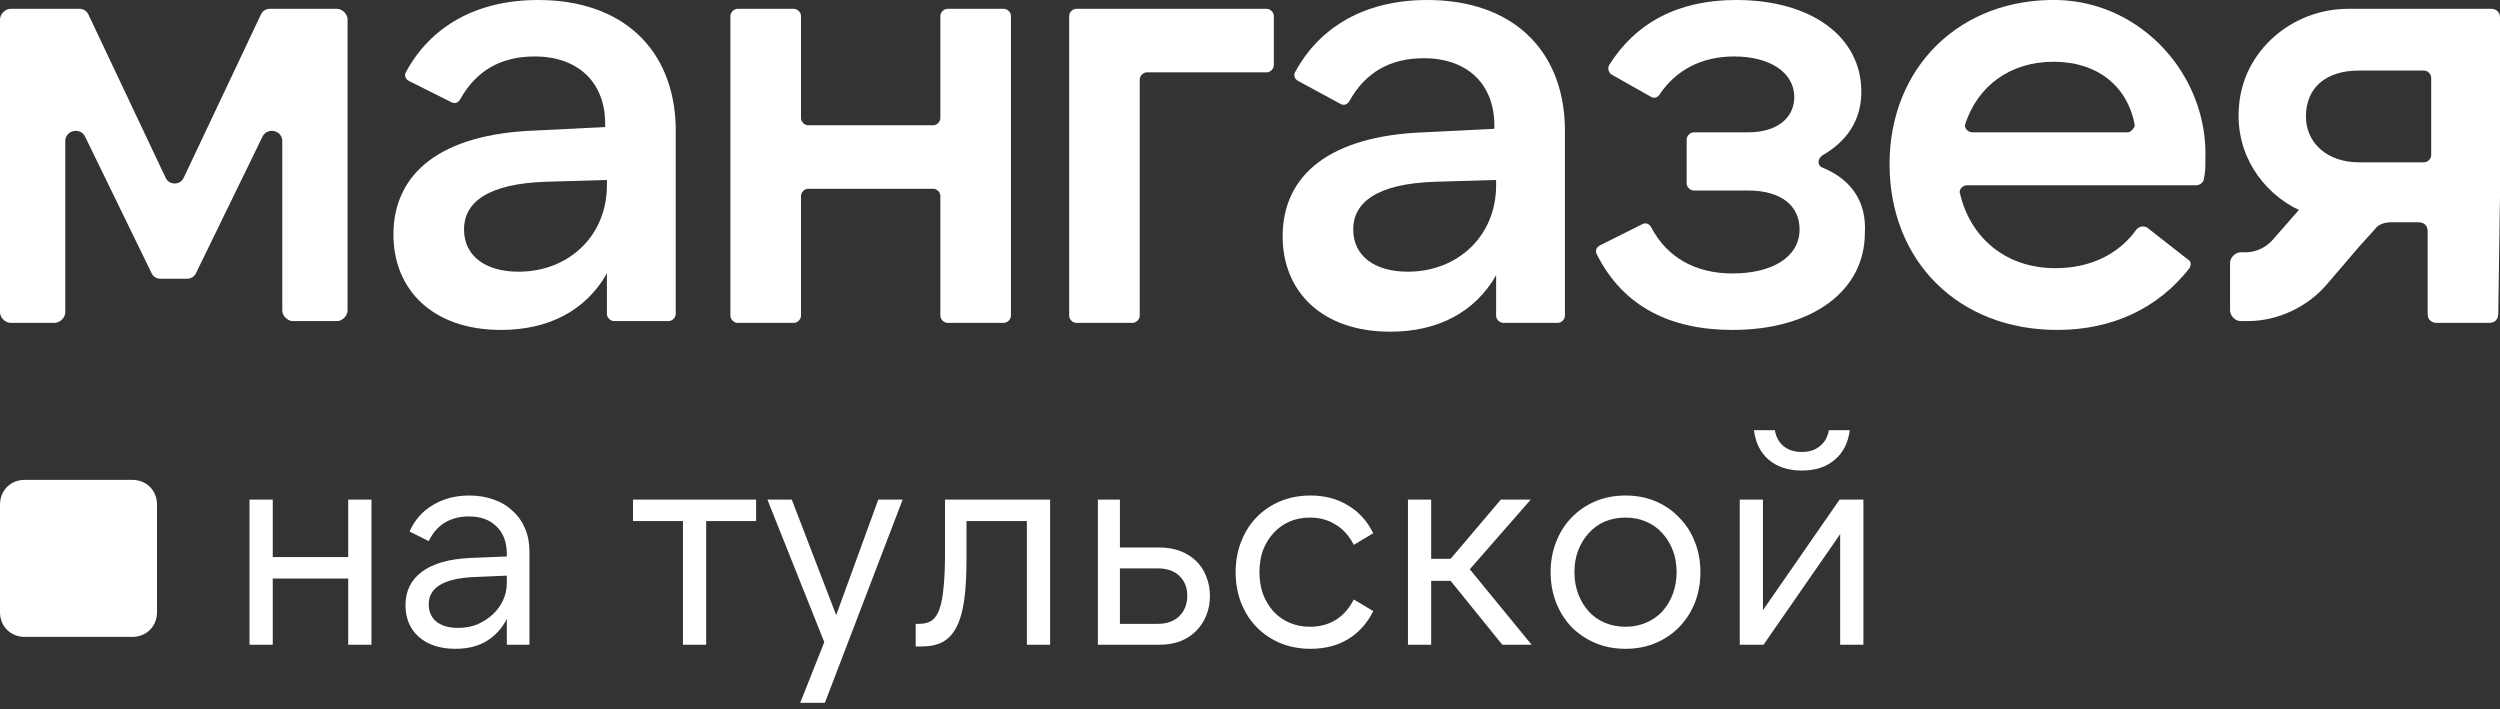 <svg width="296" height="84" viewBox="0 0 296 84" fill="none" xmlns="http://www.w3.org/2000/svg">
<rect x="0" y="0" width="296" height="84" fill="#333333" stroke="none"/>
<g clip-path="url(#clip0_4225_247)">
<path d="M39.898 1.044H31.96C31.543 1.044 31.125 1.253 30.916 1.671L21.725 21.098C21.307 21.933 20.054 21.933 19.636 21.098L10.445 1.671C10.236 1.253 9.818 1.044 9.4 1.044H1.253C0.627 1.044 0 1.671 0 2.297V36.973C0 37.6 0.627 38.227 1.253 38.227H6.476C7.102 38.227 7.729 37.6 7.729 36.973V16.711C7.729 15.457 9.4 15.04 10.027 16.084L17.965 32.378C18.174 32.795 18.591 33.004 19.009 33.004H22.143C22.56 33.004 22.978 32.795 23.187 32.378L31.125 16.084C31.752 15.04 33.423 15.457 33.423 16.711V36.764C33.423 37.391 34.049 38.018 34.676 38.018H39.898C40.525 38.018 41.152 37.391 41.152 36.764V2.297C41.152 1.671 40.525 1.044 39.898 1.044Z" fill="white"/>
<path d="M63.712 0C56.401 0 50.97 3.133 48.045 8.565C47.836 8.982 48.045 9.4 48.463 9.609L53.476 12.116C53.894 12.325 54.312 12.116 54.521 11.698C56.401 8.356 59.325 6.685 63.294 6.685C68.517 6.685 71.65 9.818 71.65 14.622V15.04L63.294 15.458C52.223 15.876 46.583 20.471 46.583 27.783C46.583 34.258 51.179 39.063 59.325 39.063C64.966 39.063 69.352 36.765 71.859 32.378V37.183C71.859 37.601 72.277 38.018 72.695 38.018H79.17C79.588 38.018 80.006 37.601 80.006 37.183V15.04C79.797 5.849 73.739 0 63.712 0ZM71.859 21.934C71.859 27.991 67.263 32.169 61.414 32.169C57.445 32.169 54.939 30.289 54.939 27.156C54.939 24.023 57.654 21.725 64.757 21.516L71.859 21.307V21.934Z" fill="white"/>
<path d="M118.859 1.044H112.175C111.757 1.044 111.339 1.462 111.339 1.88V13.995C111.339 14.413 110.922 14.831 110.504 14.831H95.672C95.255 14.831 94.837 14.413 94.837 13.995V1.88C94.837 1.462 94.419 1.044 94.001 1.044H87.317C86.899 1.044 86.481 1.462 86.481 1.88V37.391C86.481 37.809 86.899 38.227 87.317 38.227H94.001C94.419 38.227 94.837 37.809 94.837 37.391V23.186C94.837 22.769 95.255 22.351 95.672 22.351H110.504C110.922 22.351 111.339 22.769 111.339 23.186V37.391C111.339 37.809 111.757 38.227 112.175 38.227H118.859C119.277 38.227 119.695 37.809 119.695 37.391V1.88C119.695 1.462 119.277 1.044 118.859 1.044Z" fill="white"/>
<path d="M149.985 1.044H127.424C127.006 1.044 126.589 1.462 126.589 1.88V37.391C126.589 37.809 127.006 38.227 127.424 38.227H134.109C134.527 38.227 134.944 37.809 134.944 37.391V9.4C134.944 8.982 135.362 8.564 135.78 8.564H149.985C150.402 8.564 150.82 8.146 150.82 7.728V1.88C150.82 1.462 150.402 1.044 149.985 1.044Z" fill="white"/>
<path d="M168.993 0C161.682 0 156.251 3.133 153.327 8.565C153.118 8.982 153.327 9.4 153.744 9.609L158.758 12.325C159.175 12.534 159.593 12.325 159.802 11.907C161.682 8.565 164.607 6.893 168.576 6.893C173.798 6.893 176.931 10.027 176.931 14.831V15.249L168.576 15.667C157.504 16.085 151.864 20.68 151.864 27.991C151.864 34.467 156.46 39.272 164.607 39.272C170.247 39.272 174.634 36.974 177.14 32.587V37.392C177.14 37.809 177.558 38.227 177.976 38.227H184.451C184.869 38.227 185.287 37.809 185.287 37.392V15.04C185.078 5.849 179.02 0 168.993 0ZM177.14 21.934C177.14 27.991 172.545 32.169 166.696 32.169C162.727 32.169 160.22 30.289 160.22 27.156C160.22 24.023 162.936 21.725 170.038 21.516L177.14 21.307V21.934Z" fill="white"/>
<path d="M215.785 19.845C215.159 19.636 215.159 18.8 215.785 18.383C218.71 16.711 220.381 14.205 220.381 10.862C220.381 4.387 214.532 0 205.55 0C198.656 0 193.643 2.716 190.51 7.729C190.301 8.147 190.51 8.565 190.718 8.773L195.523 11.489C195.941 11.698 196.359 11.489 196.567 11.071C198.447 8.356 201.372 6.685 205.341 6.685C209.519 6.685 212.443 8.565 212.443 11.489C212.443 13.996 210.354 15.667 207.012 15.667H200.536C200.119 15.667 199.701 16.085 199.701 16.503V21.725C199.701 22.143 200.119 22.56 200.536 22.56H207.012C210.981 22.56 213.07 24.44 213.07 27.156C213.07 30.498 209.728 32.378 205.132 32.378C200.745 32.378 197.403 30.498 195.523 26.947C195.314 26.529 194.896 26.32 194.478 26.529L189.465 29.036C189.047 29.245 188.838 29.663 189.047 30.081C192.181 36.347 197.821 39.063 205.132 39.063C214.532 39.063 220.799 34.467 220.799 27.574C221.008 24.023 219.337 21.307 215.785 19.845Z" fill="white"/>
<path d="M243.568 2.03229e-05C232.079 -0.209 223.724 7.938 223.724 19.427C223.724 30.916 231.87 39.063 243.568 39.063C250.044 39.063 255.475 36.556 259.235 31.752C259.444 31.334 259.444 30.916 259.026 30.707L254.222 26.947C253.804 26.738 253.386 26.738 252.969 27.156C250.88 30.081 247.537 31.752 243.359 31.752C237.511 31.752 233.333 28.2 232.079 22.978C231.87 22.56 232.288 21.934 232.915 21.934H260.071C260.489 21.934 260.906 21.516 260.906 21.307C261.115 20.471 261.115 19.845 261.115 19.009C261.533 8.982 253.595 0.209 243.568 2.03229e-05ZM251.924 15.667H233.542C232.915 15.667 232.497 15.04 232.706 14.623C234.168 10.236 237.928 7.311 243.151 7.311C248.373 7.311 251.924 10.236 252.76 14.831C252.76 15.04 252.342 15.667 251.924 15.667Z" fill="white"/>
<path d="M296 23.186V2.088C296 1.462 295.582 1.044 294.955 1.044H278.035C271.35 1.044 265.501 6.057 265.084 12.742C264.666 18.173 267.799 22.769 272.186 24.858L269.261 28.2C268.426 29.244 267.172 29.871 265.919 29.871H265.292C264.666 29.871 264.039 30.498 264.039 31.124V36.764C264.039 37.391 264.666 38.018 265.292 38.018C265.292 38.018 265.919 38.018 266.128 38.018C269.679 38.018 273.23 36.347 275.528 33.631L279.288 29.244L281.168 27.155C281.586 26.529 282.422 26.32 283.048 26.32H286.391C287.017 26.32 287.435 26.738 287.435 27.364V37.182C287.435 37.809 287.853 38.227 288.479 38.227H294.746C295.373 38.227 295.791 37.809 295.791 37.182L296 23.186ZM287.853 18.382C287.853 18.8 287.435 19.218 287.017 19.218H279.288C275.528 19.218 273.021 16.92 273.021 13.786C273.021 10.444 275.319 8.355 279.288 8.355H287.017C287.435 8.355 287.853 8.773 287.853 9.191V18.382Z" fill="white"/>
<path d="M43.98 59.15V76.337H41.23V68.5H32.293V76.337H29.543V59.15H32.293V65.956H41.23V59.15H43.98ZM60.007 68.156L55.985 68.328C52.502 68.511 50.76 69.588 50.76 71.559C50.76 72.43 51.07 73.117 51.688 73.621C52.307 74.103 53.166 74.343 54.267 74.343C55.069 74.343 55.813 74.206 56.501 73.931C57.188 73.633 57.795 73.243 58.322 72.762C58.85 72.281 59.262 71.719 59.56 71.078C59.858 70.436 60.007 69.749 60.007 69.015V68.156ZM60.007 76.337V73.278C59.457 74.378 58.666 75.248 57.635 75.89C56.627 76.509 55.389 76.818 53.923 76.818C52.112 76.818 50.669 76.348 49.592 75.409C48.538 74.469 48.011 73.22 48.011 71.662C48.011 69.989 48.652 68.672 49.935 67.709C51.242 66.724 53.166 66.174 55.71 66.059L60.007 65.888V65.612C60.007 64.215 59.606 63.126 58.804 62.347C58.002 61.545 56.902 61.144 55.504 61.144C54.45 61.144 53.51 61.385 52.685 61.866C51.883 62.347 51.242 63.08 50.76 64.066L48.492 62.931C49.088 61.579 50.004 60.537 51.242 59.803C52.479 59.047 53.923 58.669 55.573 58.669C56.627 58.669 57.589 58.83 58.46 59.15C59.331 59.448 60.075 59.895 60.694 60.491C61.336 61.064 61.829 61.763 62.172 62.588C62.516 63.39 62.688 64.295 62.688 65.303V76.337H60.007ZM89.523 59.15V61.694H83.61V76.337H80.861V61.694H74.948V59.15H89.523ZM97.596 76.028L90.859 59.15H93.746L99.005 72.831L103.989 59.15H106.877L97.665 83.212H94.743L97.596 76.028ZM108.418 73.862H108.831C109.427 73.862 109.919 73.736 110.309 73.484C110.699 73.209 111.008 72.751 111.237 72.109C111.466 71.467 111.627 70.608 111.718 69.531C111.833 68.454 111.89 67.113 111.89 65.509V59.15H124.333V76.337H121.583V61.694H114.434V66.231C114.434 68.156 114.342 69.772 114.159 71.078C113.975 72.384 113.666 73.45 113.231 74.275C112.818 75.077 112.268 75.661 111.581 76.028C110.916 76.371 110.091 76.543 109.106 76.543H108.418V73.862ZM132.599 73.862H137.068C138.168 73.862 139.027 73.553 139.646 72.934C140.264 72.315 140.574 71.513 140.574 70.528C140.574 69.565 140.264 68.786 139.646 68.191C139.027 67.595 138.168 67.297 137.068 67.297H132.599V73.862ZM137.308 76.337H129.987V59.15H132.599V64.822H137.274C138.168 64.822 138.981 64.959 139.714 65.234C140.448 65.509 141.078 65.899 141.605 66.403C142.132 66.907 142.533 67.514 142.808 68.225C143.106 68.935 143.255 69.714 143.255 70.562C143.255 71.41 143.106 72.189 142.808 72.9C142.533 73.587 142.132 74.194 141.605 74.721C141.101 75.225 140.482 75.626 139.749 75.924C139.016 76.199 138.202 76.337 137.308 76.337ZM155.168 76.818C153.862 76.818 152.659 76.589 151.559 76.131C150.482 75.672 149.554 75.042 148.774 74.24C147.995 73.438 147.388 72.487 146.953 71.387C146.517 70.264 146.3 69.05 146.3 67.744C146.3 66.437 146.517 65.234 146.953 64.134C147.388 63.012 147.995 62.049 148.774 61.247C149.554 60.445 150.482 59.815 151.559 59.357C152.659 58.898 153.862 58.669 155.168 58.669C156.864 58.669 158.342 59.059 159.602 59.838C160.885 60.594 161.882 61.694 162.592 63.138L160.289 64.513C159.74 63.435 159.018 62.633 158.124 62.106C157.253 61.556 156.245 61.282 155.099 61.282C154.205 61.282 153.392 61.442 152.659 61.763C151.925 62.084 151.295 62.542 150.768 63.138C150.241 63.711 149.829 64.386 149.531 65.166C149.256 65.945 149.118 66.804 149.118 67.744C149.118 68.66 149.256 69.52 149.531 70.322C149.829 71.101 150.241 71.788 150.768 72.384C151.295 72.957 151.925 73.404 152.659 73.725C153.392 74.045 154.205 74.206 155.099 74.206C156.245 74.206 157.253 73.942 158.124 73.415C159.018 72.865 159.74 72.052 160.289 70.975L162.592 72.35C161.882 73.793 160.885 74.905 159.602 75.684C158.342 76.44 156.864 76.818 155.168 76.818ZM171.755 68.775H169.452V76.337H166.702V59.15H169.452V66.162H171.755L177.702 59.15H181.242L174.024 67.4L181.345 76.337H177.874L171.755 68.775ZM192.461 76.818C191.155 76.818 189.964 76.589 188.887 76.131C187.81 75.672 186.87 75.042 186.068 74.24C185.289 73.415 184.682 72.453 184.246 71.353C183.811 70.23 183.593 69.027 183.593 67.744C183.593 66.46 183.811 65.269 184.246 64.169C184.682 63.046 185.289 62.084 186.068 61.282C186.87 60.456 187.81 59.815 188.887 59.357C189.964 58.898 191.155 58.669 192.461 58.669C193.768 58.669 194.959 58.898 196.036 59.357C197.113 59.815 198.041 60.456 198.82 61.282C199.623 62.084 200.241 63.046 200.677 64.169C201.112 65.269 201.33 66.46 201.33 67.744C201.33 69.027 201.112 70.23 200.677 71.353C200.241 72.453 199.623 73.415 198.82 74.24C198.041 75.042 197.113 75.672 196.036 76.131C194.959 76.589 193.768 76.818 192.461 76.818ZM192.461 74.206C193.355 74.206 194.169 74.045 194.902 73.725C195.658 73.404 196.3 72.957 196.827 72.384C197.354 71.788 197.766 71.101 198.064 70.322C198.362 69.52 198.511 68.66 198.511 67.744C198.511 66.804 198.362 65.945 198.064 65.166C197.766 64.386 197.354 63.711 196.827 63.138C196.3 62.542 195.658 62.084 194.902 61.763C194.169 61.442 193.355 61.282 192.461 61.282C191.568 61.282 190.743 61.442 189.987 61.763C189.253 62.084 188.623 62.542 188.096 63.138C187.569 63.711 187.157 64.386 186.859 65.166C186.561 65.945 186.412 66.804 186.412 67.744C186.412 68.66 186.561 69.52 186.859 70.322C187.157 71.101 187.569 71.788 188.096 72.384C188.623 72.957 189.253 73.404 189.987 73.725C190.743 74.045 191.568 74.206 192.461 74.206ZM208.734 59.15V72.246L217.808 59.15H220.627V76.337H217.877V63.241L208.802 76.337H205.984V59.15H208.734ZM213.34 55.713C211.736 55.713 210.429 55.289 209.421 54.441C208.436 53.593 207.851 52.425 207.668 50.935H210.143C210.28 51.737 210.624 52.367 211.174 52.826C211.747 53.284 212.469 53.513 213.34 53.513C214.21 53.513 214.921 53.284 215.471 52.826C216.044 52.367 216.399 51.737 216.536 50.935H219.011C218.828 52.425 218.232 53.593 217.224 54.441C216.238 55.289 214.944 55.713 213.34 55.713Z" fill="white"/>
<path d="M2.924 56.817H15.667C17.338 56.817 18.591 58.071 18.591 59.742V72.484C18.591 74.155 17.338 75.409 15.667 75.409H2.924C1.253 75.409 0 74.155 0 72.484V59.742C0 58.071 1.253 56.817 2.924 56.817Z" fill="white"/>
</g>
<defs>
<clipPath id="clip0_4225_247">
<rect width="296" height="83.139" fill="white"/>
</clipPath>
</defs>
</svg>
